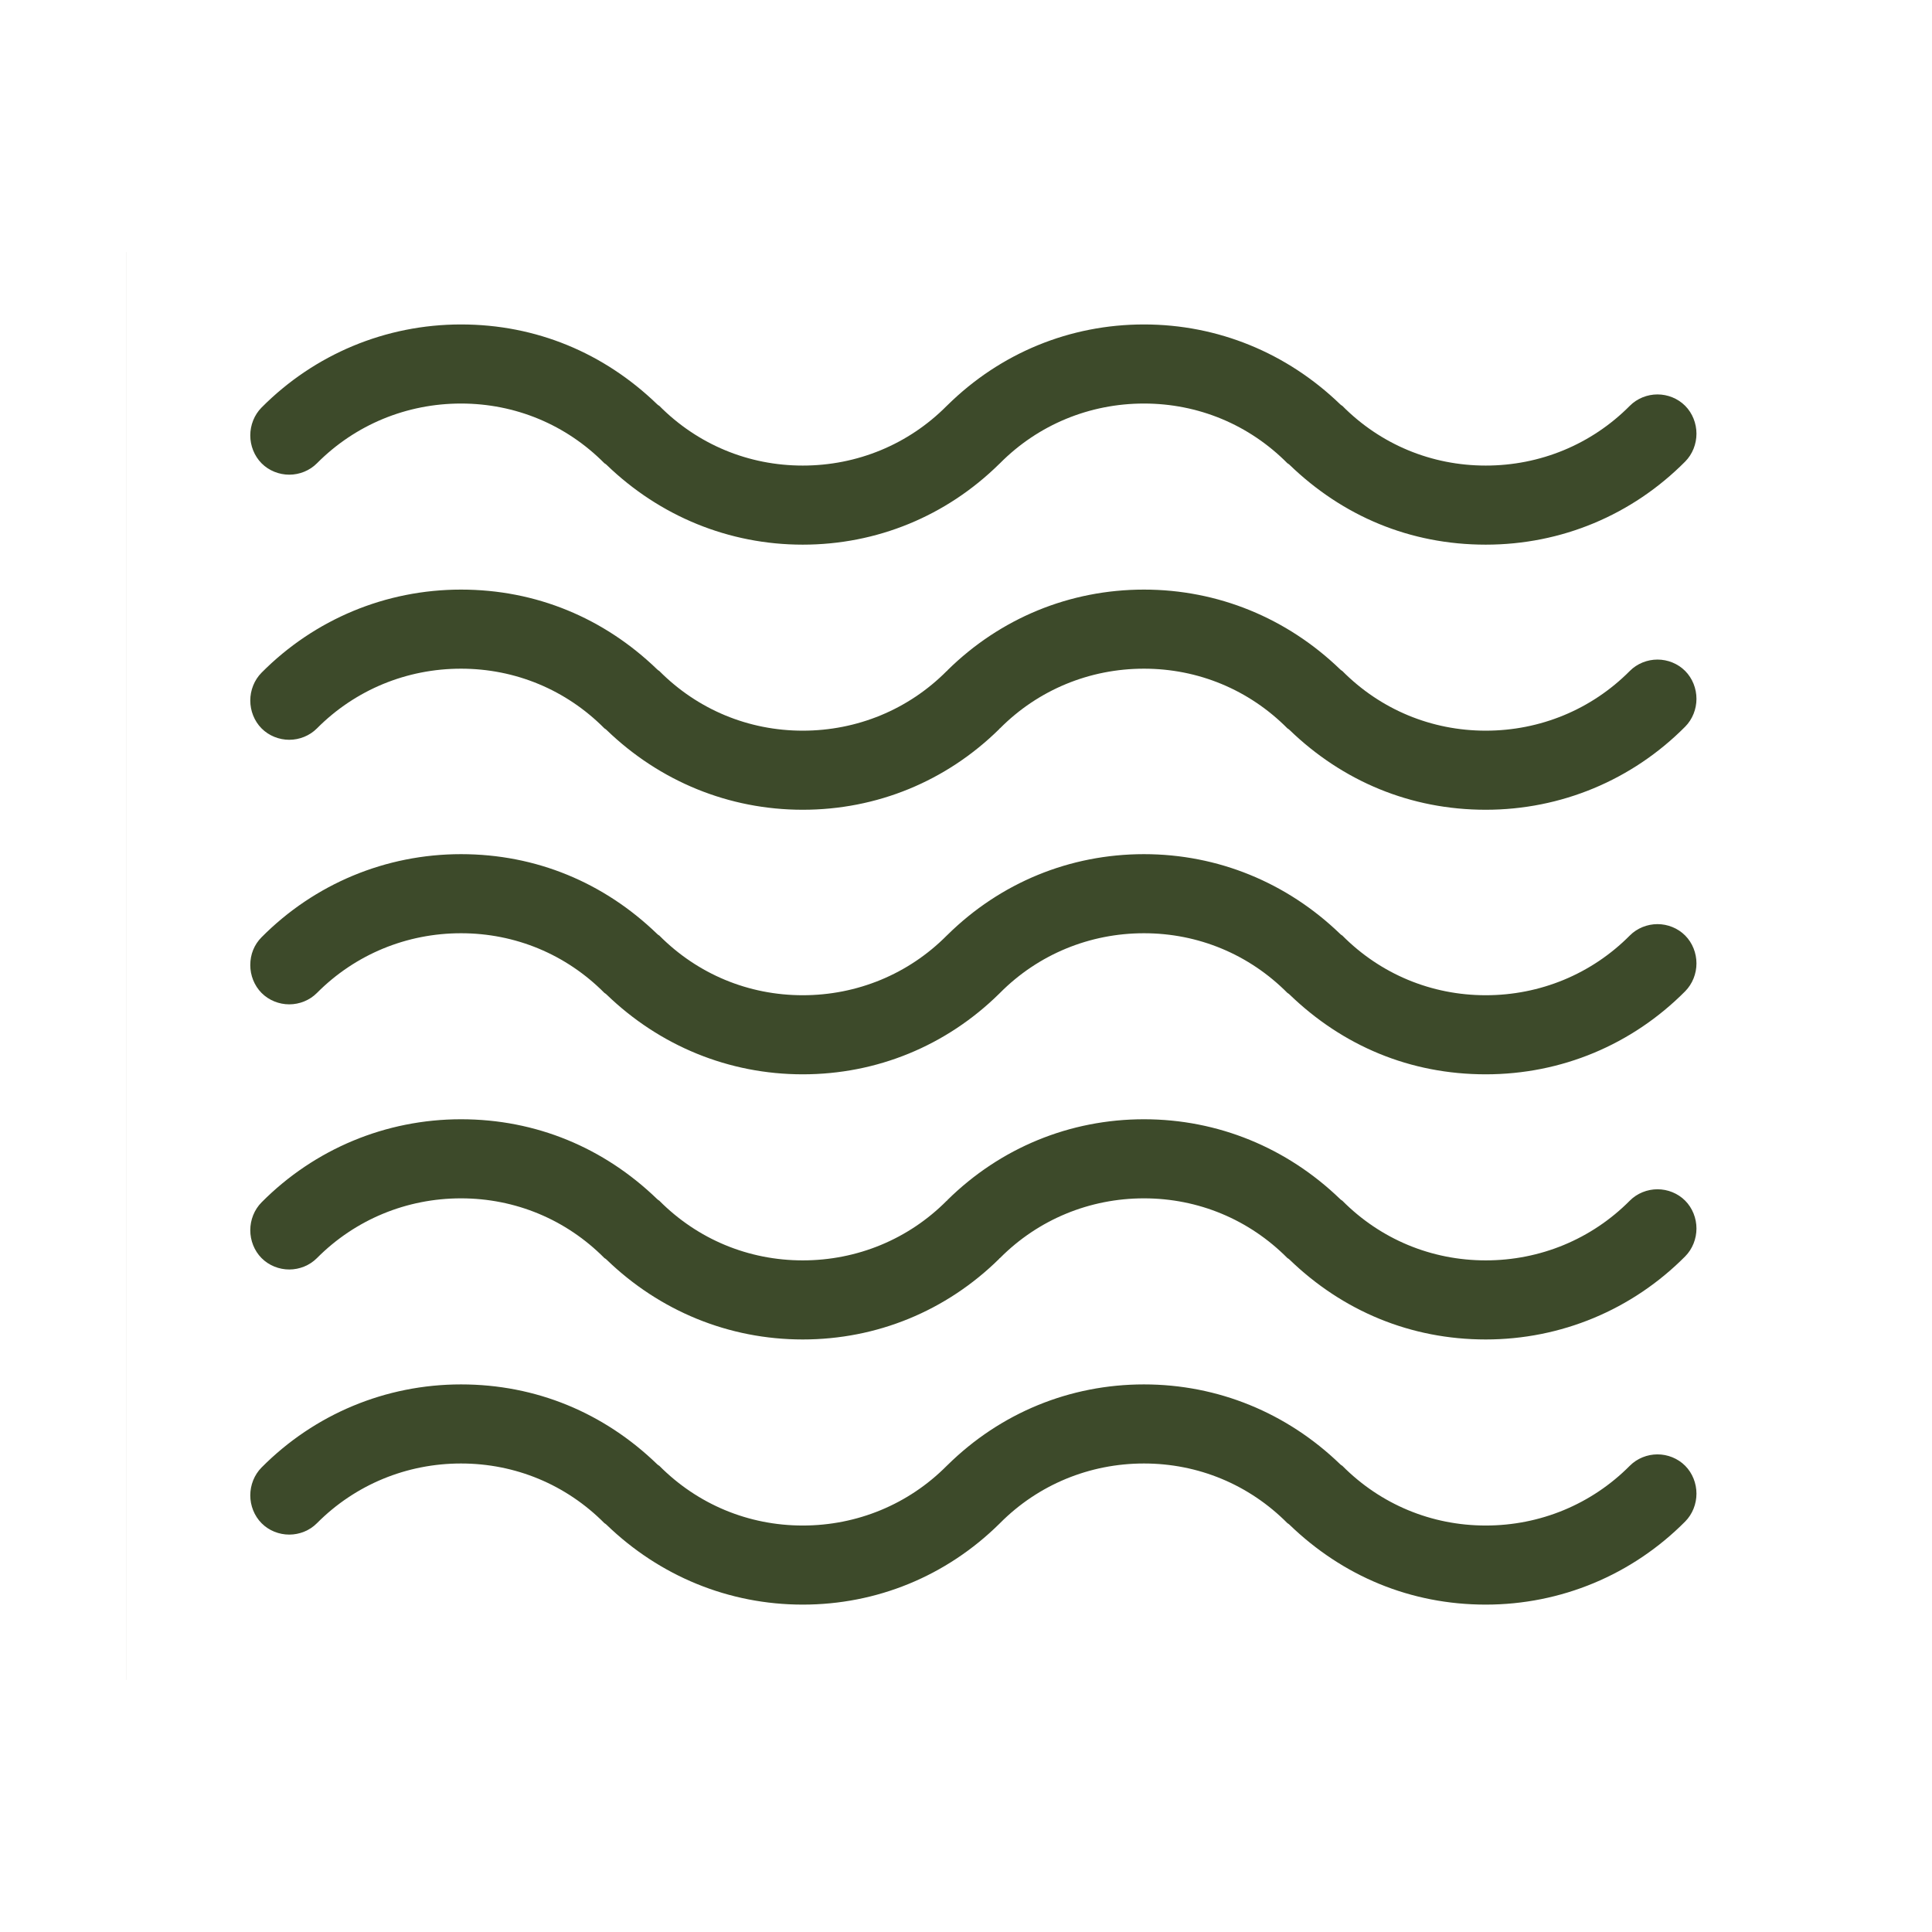 <?xml version="1.0" encoding="UTF-8"?> <svg xmlns="http://www.w3.org/2000/svg" width="46" height="46" viewBox="0 0 46 46" fill="none"><rect width="46" height="46" fill="white"></rect><rect x="3" y="6" width="39" height="34" fill="#3D4A2A"></rect><path d="M3 4V41.93H43.351V4H3ZM6.228 9.703C7.492 8.43 9.187 7.725 10.976 7.725C12.765 7.725 14.379 8.403 15.643 9.622C15.643 9.622 15.67 9.649 15.697 9.662C16.612 10.584 17.822 11.085 19.113 11.085C20.405 11.085 21.629 10.584 22.543 9.662L22.557 9.649C23.821 8.403 25.475 7.725 27.237 7.725C28.999 7.725 30.64 8.403 31.905 9.622C31.905 9.622 31.932 9.649 31.959 9.662C32.873 10.584 34.084 11.085 35.375 11.085C36.666 11.085 37.89 10.584 38.805 9.662C38.98 9.486 39.222 9.391 39.464 9.391C39.706 9.391 39.948 9.486 40.123 9.662C40.298 9.838 40.392 10.082 40.392 10.326C40.392 10.57 40.298 10.814 40.123 10.99C38.858 12.263 37.177 12.968 35.375 12.968C33.572 12.968 31.972 12.29 30.708 11.071C30.708 11.071 30.681 11.044 30.654 11.031C29.739 10.109 28.529 9.608 27.237 9.608C25.946 9.608 24.722 10.109 23.808 11.031L23.794 11.044C22.53 12.29 20.875 12.968 19.113 12.968C17.352 12.968 15.71 12.29 14.446 11.071C14.446 11.071 14.419 11.044 14.392 11.031C13.478 10.109 12.267 9.608 10.976 9.608C9.685 9.608 8.461 10.109 7.546 11.031C7.371 11.207 7.129 11.302 6.887 11.302C6.645 11.302 6.403 11.207 6.228 11.031C6.053 10.854 5.959 10.611 5.959 10.367C5.959 10.123 6.053 9.879 6.228 9.703ZM40.123 36.227C38.858 37.5 37.164 38.205 35.375 38.205C33.586 38.205 31.972 37.527 30.708 36.308C30.708 36.308 30.681 36.281 30.654 36.267C29.739 35.346 28.529 34.845 27.237 34.845C25.946 34.845 24.722 35.346 23.808 36.267L23.794 36.281C22.53 37.527 20.875 38.205 19.113 38.205C17.352 38.205 15.71 37.527 14.446 36.308C14.446 36.308 14.419 36.281 14.392 36.267C13.478 35.346 12.267 34.845 10.976 34.845C9.685 34.845 8.461 35.346 7.546 36.267C7.371 36.444 7.129 36.538 6.887 36.538C6.645 36.538 6.403 36.444 6.228 36.267C6.053 36.091 5.959 35.847 5.959 35.604C5.959 35.36 6.053 35.116 6.228 34.94C7.492 33.666 9.187 32.962 10.976 32.962C12.765 32.962 14.379 33.639 15.643 34.859C15.643 34.859 15.67 34.886 15.697 34.899C16.612 35.82 17.822 36.322 19.113 36.322C20.405 36.322 21.629 35.82 22.543 34.899L22.557 34.886C23.821 33.639 25.475 32.962 27.237 32.962C28.999 32.962 30.64 33.639 31.905 34.859C31.905 34.859 31.932 34.886 31.959 34.899C32.873 35.82 34.084 36.322 35.375 36.322C36.666 36.322 37.89 35.82 38.805 34.899C38.98 34.723 39.222 34.628 39.464 34.628C39.706 34.628 39.948 34.723 40.123 34.899C40.298 35.075 40.392 35.319 40.392 35.563C40.392 35.807 40.298 36.051 40.123 36.227ZM40.123 29.914C38.858 31.188 37.164 31.892 35.375 31.892C33.586 31.892 31.972 31.215 30.708 29.995C30.708 29.995 30.681 29.968 30.654 29.955C29.739 29.034 28.529 28.532 27.237 28.532C25.946 28.532 24.722 29.034 23.808 29.955C23.808 29.955 23.794 29.955 23.794 29.968C22.53 31.215 20.875 31.892 19.113 31.892C17.352 31.892 15.71 31.215 14.446 29.995C14.446 29.995 14.419 29.968 14.392 29.955C13.478 29.034 12.267 28.532 10.976 28.532C9.685 28.532 8.461 29.034 7.546 29.955C7.371 30.131 7.129 30.226 6.887 30.226C6.645 30.226 6.403 30.131 6.228 29.955C6.053 29.779 5.959 29.535 5.959 29.291C5.959 29.047 6.053 28.803 6.228 28.627C7.492 27.354 9.187 26.649 10.976 26.649C12.765 26.649 14.379 27.327 15.643 28.546C15.643 28.546 15.67 28.573 15.697 28.587C16.612 29.508 17.822 30.009 19.113 30.009C20.405 30.009 21.629 29.508 22.543 28.587C22.543 28.587 22.557 28.587 22.557 28.573C23.821 27.327 25.475 26.649 27.237 26.649C28.999 26.649 30.64 27.327 31.905 28.546C31.905 28.546 31.932 28.573 31.959 28.587C32.873 29.508 34.084 30.009 35.375 30.009C36.666 30.009 37.89 29.508 38.805 28.587C38.98 28.411 39.222 28.316 39.464 28.316C39.706 28.316 39.948 28.411 40.123 28.587C40.298 28.763 40.392 29.007 40.392 29.25C40.392 29.494 40.298 29.738 40.123 29.914ZM5.959 22.979C5.959 22.721 6.053 22.491 6.228 22.315C7.492 21.041 9.187 20.337 10.976 20.337C12.765 20.337 14.379 21.014 15.643 22.233C15.643 22.233 15.67 22.261 15.697 22.274C16.612 23.195 17.822 23.696 19.113 23.696C20.405 23.696 21.629 23.195 22.543 22.274L22.557 22.261C23.821 21.014 25.475 20.337 27.237 20.337C28.999 20.337 30.64 21.014 31.905 22.233C31.905 22.233 31.932 22.261 31.959 22.274C32.873 23.195 34.084 23.696 35.375 23.696C36.666 23.696 37.89 23.195 38.805 22.274C38.98 22.098 39.222 22.003 39.464 22.003C39.706 22.003 39.948 22.098 40.123 22.274C40.298 22.45 40.392 22.694 40.392 22.938C40.392 23.182 40.298 23.425 40.123 23.602C38.858 24.875 37.177 25.579 35.375 25.579C33.572 25.579 31.972 24.902 30.708 23.683C30.708 23.683 30.681 23.656 30.654 23.642C29.739 22.721 28.529 22.22 27.237 22.22C25.946 22.22 24.722 22.721 23.808 23.642L23.794 23.656C22.53 24.902 20.875 25.579 19.113 25.579C17.352 25.579 15.71 24.902 14.446 23.683C14.446 23.683 14.419 23.656 14.392 23.642C13.478 22.721 12.267 22.22 10.976 22.22C9.685 22.22 8.461 22.721 7.546 23.642C7.371 23.818 7.129 23.913 6.887 23.913C6.645 23.913 6.403 23.818 6.228 23.642C6.053 23.466 5.959 23.222 5.959 22.979ZM40.123 17.302C38.858 18.576 37.164 19.28 35.375 19.28C33.586 19.28 31.972 18.603 30.708 17.384C30.708 17.384 30.681 17.357 30.654 17.343C29.739 16.422 28.529 15.921 27.237 15.921C25.946 15.921 24.722 16.422 23.808 17.343C23.808 17.343 23.794 17.343 23.794 17.357C22.53 18.603 20.875 19.28 19.113 19.28C17.352 19.28 15.71 18.603 14.446 17.384C14.446 17.384 14.419 17.357 14.392 17.343C13.478 16.422 12.267 15.921 10.976 15.921C9.685 15.921 8.461 16.422 7.546 17.343C7.371 17.519 7.129 17.614 6.887 17.614C6.645 17.614 6.403 17.519 6.228 17.343C6.053 17.167 5.959 16.923 5.959 16.679C5.959 16.436 6.053 16.192 6.228 16.016C7.492 14.742 9.187 14.038 10.976 14.038C12.765 14.038 14.379 14.715 15.643 15.934C15.643 15.934 15.67 15.961 15.697 15.975C16.612 16.896 17.822 17.397 19.113 17.397C20.405 17.397 21.629 16.896 22.543 15.975C22.543 15.975 22.557 15.975 22.557 15.961C23.821 14.715 25.475 14.038 27.237 14.038C28.999 14.038 30.64 14.715 31.905 15.934C31.905 15.934 31.932 15.961 31.959 15.975C32.873 16.896 34.084 17.397 35.375 17.397C36.666 17.397 37.89 16.896 38.805 15.975C38.98 15.799 39.222 15.704 39.464 15.704C39.706 15.704 39.948 15.799 40.123 15.975C40.298 16.151 40.392 16.395 40.392 16.639C40.392 16.883 40.298 17.126 40.123 17.302Z" fill="white"></path></svg> 